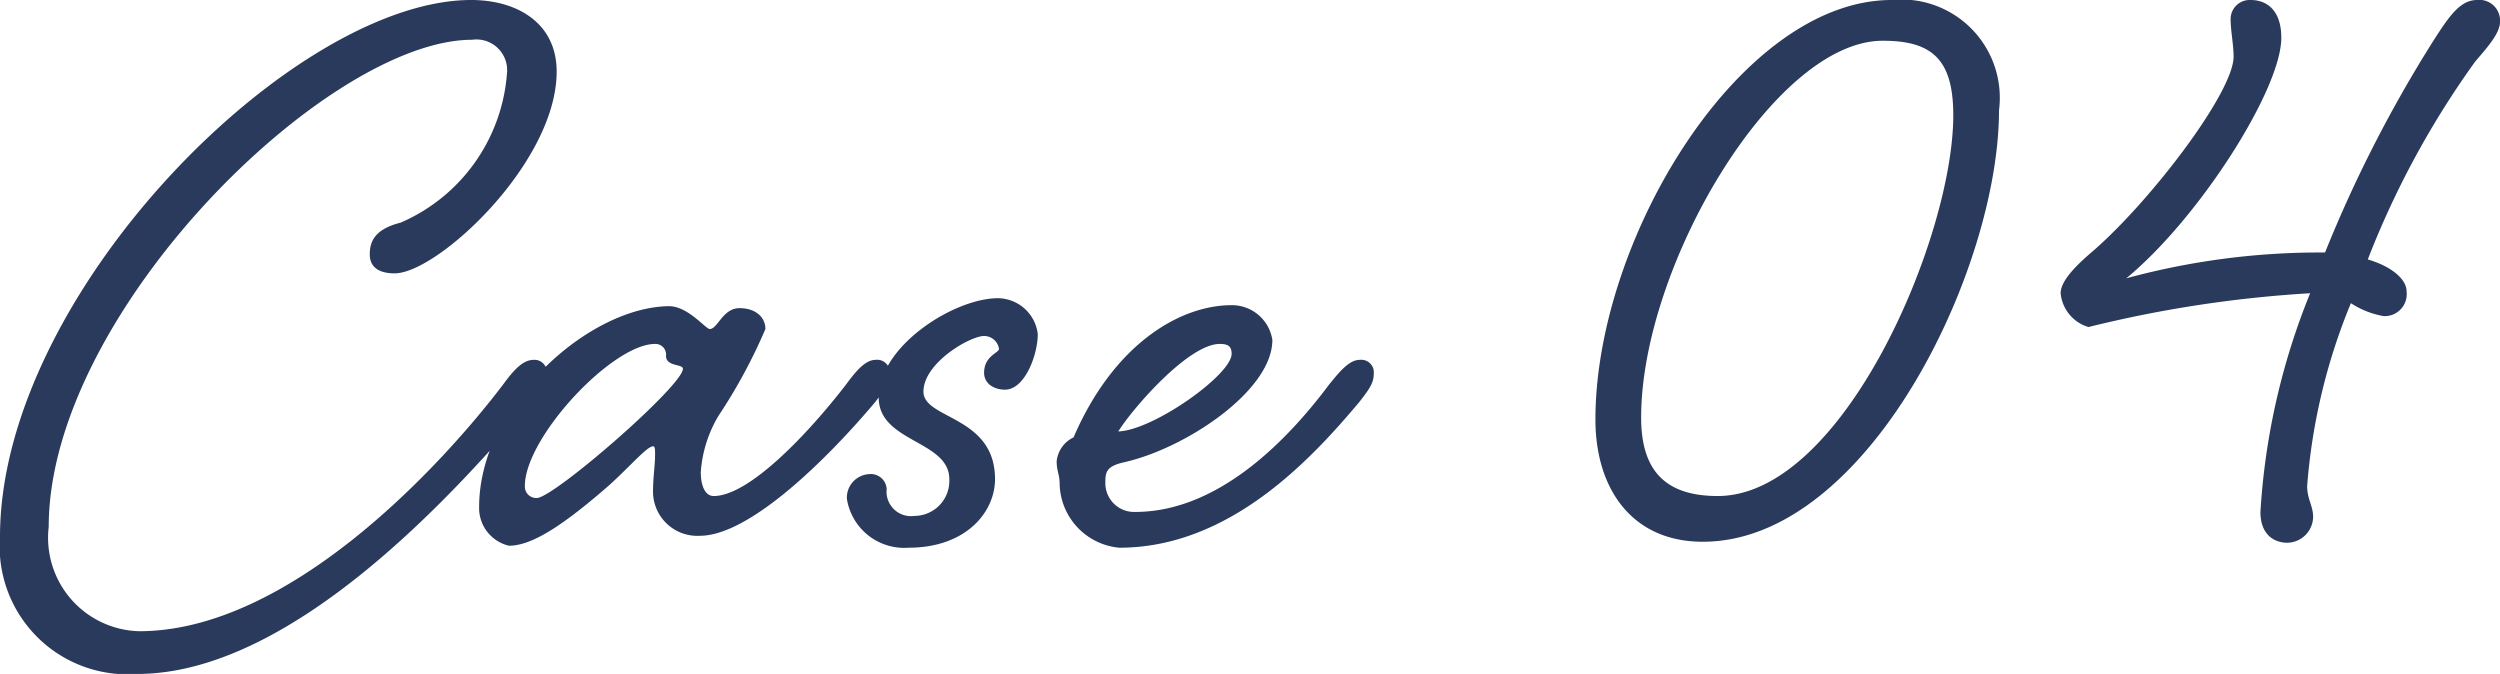<svg xmlns="http://www.w3.org/2000/svg" width="62.875" height="16.95" viewBox="0 0 62.875 16.95">
  <g id="グループ_5194" data-name="グループ 5194" transform="translate(-42.675 -265.9)">
    <path id="パス_322" data-name="パス 322" d="M7.025-12.575c1.225,0,1.775.45,1.775,1.875,0,3.075-2.775,9.575-5.925,9.575C1.5-1.125.95-1.825.95-3.1.95-6.9,4.3-12.575,7.025-12.575ZM7.25-13.6C3.45-13.6-.2-7.6-.2-3.05-.2-1.3.725.025,2.5.025c4.15,0,7.45-6.85,7.45-10.85A2.472,2.472,0,0,0,7.25-13.6Zm8.6,1.425c0,.9-2.1,3.65-3.55,4.9-.5.425-.8.775-.8,1.05a.983.983,0,0,0,.7.85,30.585,30.585,0,0,1,5.575-.85,17.32,17.32,0,0,0-1.25,5.5c0,.6.375.775.675.775a.66.66,0,0,0,.65-.65c0-.275-.15-.45-.15-.775a15.026,15.026,0,0,1,1.1-4.6,2.169,2.169,0,0,0,.825.325.553.553,0,0,0,.575-.625c0-.3-.375-.625-.975-.8a22.3,22.3,0,0,1,2.7-4.975c.275-.325.625-.7.625-1a.519.519,0,0,0-.575-.55c-.425,0-.7.4-1.1,1.025A33.108,33.108,0,0,0,18.15-7.25h-.125a18.545,18.545,0,0,0-4.875.65c1.825-1.5,3.9-4.75,3.9-6.05,0-.65-.325-.95-.775-.95a.48.48,0,0,0-.5.475C15.775-12.825,15.85-12.475,15.85-12.175Z" transform="translate(83 279.5)" fill="#2a3a5c"/>
    <path id="パス_321" data-name="パス 321" d="M11.525-13.6C7.05-13.6-.325-6.225-.325-.1a3.216,3.216,0,0,0,3.45,3.45C6.95,3.35,11-1.05,13.05-3.475c.3-.35.375-.5.375-.725a.309.309,0,0,0-.325-.35c-.275,0-.5.25-.775.625-1.5,1.975-5.35,6.2-9.15,6.2A2.352,2.352,0,0,1,.9-.35c0-5.375,7-12.25,10.65-12.25a.772.772,0,0,1,.875.85A4.451,4.451,0,0,1,9.75-8c-.7.175-.775.525-.775.8s.175.475.625.475c1.075,0,4.075-2.775,4.075-5.075C13.675-13.025,12.675-13.6,11.525-13.6Zm6,8.275c-.1,0-.55-.575-1.025-.575-2.05.025-4.775,2.5-4.775,5.05a.973.973,0,0,0,.75.975c.575,0,1.35-.5,2.525-1.525.55-.5.95-.975,1.1-.975.05,0,.05.075.05.225,0,.225-.05.575-.05.85A1.114,1.114,0,0,0,17.275-.125c1.25,0,3.2-1.925,4.4-3.35.275-.35.375-.5.375-.725a.316.316,0,0,0-.35-.35c-.25,0-.475.25-.75.625-.925,1.2-2.425,2.8-3.325,2.8-.225,0-.325-.275-.325-.6a3.182,3.182,0,0,1,.45-1.425,13.524,13.524,0,0,0,1.175-2.175c0-.3-.25-.525-.65-.525C17.85-5.85,17.725-5.325,17.525-5.325ZM16.15-4.95a.268.268,0,0,1,.275.3c0,.275.425.2.425.325,0,.425-3.25,3.25-3.675,3.25a.288.288,0,0,1-.3-.3C12.875-2.6,15.075-4.95,16.15-4.95Zm7.4,3.4a.881.881,0,0,1-.875.925.615.615,0,0,1-.7-.675.4.4,0,0,0-.45-.375.591.591,0,0,0-.55.625A1.46,1.46,0,0,0,22.525.175c1.45,0,2.175-.9,2.175-1.725,0-1.6-1.8-1.5-1.8-2.2,0-.725,1.175-1.4,1.525-1.4a.38.38,0,0,1,.375.325c0,.1-.375.175-.375.6,0,.275.25.425.525.425.5,0,.825-.875.825-1.4a1.021,1.021,0,0,0-1-.9c-1.1,0-3,1.2-3,2.5C21.775-2.475,23.55-2.525,23.55-1.55Zm4.675.825a.723.723,0,0,1-.75-.75c0-.25.025-.4.475-.5,1.55-.35,3.725-1.8,3.725-3.075a1.029,1.029,0,0,0-1.025-.875c-1.275,0-2.95.95-3.975,3.325a.752.752,0,0,0-.425.6c0,.25.075.325.075.575a1.649,1.649,0,0,0,1.5,1.6c2.775,0,4.825-2.225,6.025-3.65.275-.35.375-.5.375-.725a.316.316,0,0,0-.35-.35c-.25,0-.475.25-.775.625C32.2-2.725,30.425-.725,28.225-.725ZM30.35-4.95c.2,0,.3.05.3.25,0,.525-1.975,1.925-2.85,1.95C28.175-3.35,29.575-4.95,30.35-4.95Z" transform="translate(43 279.5)" fill="#2a3a5c"/>
  </g>
</svg>
